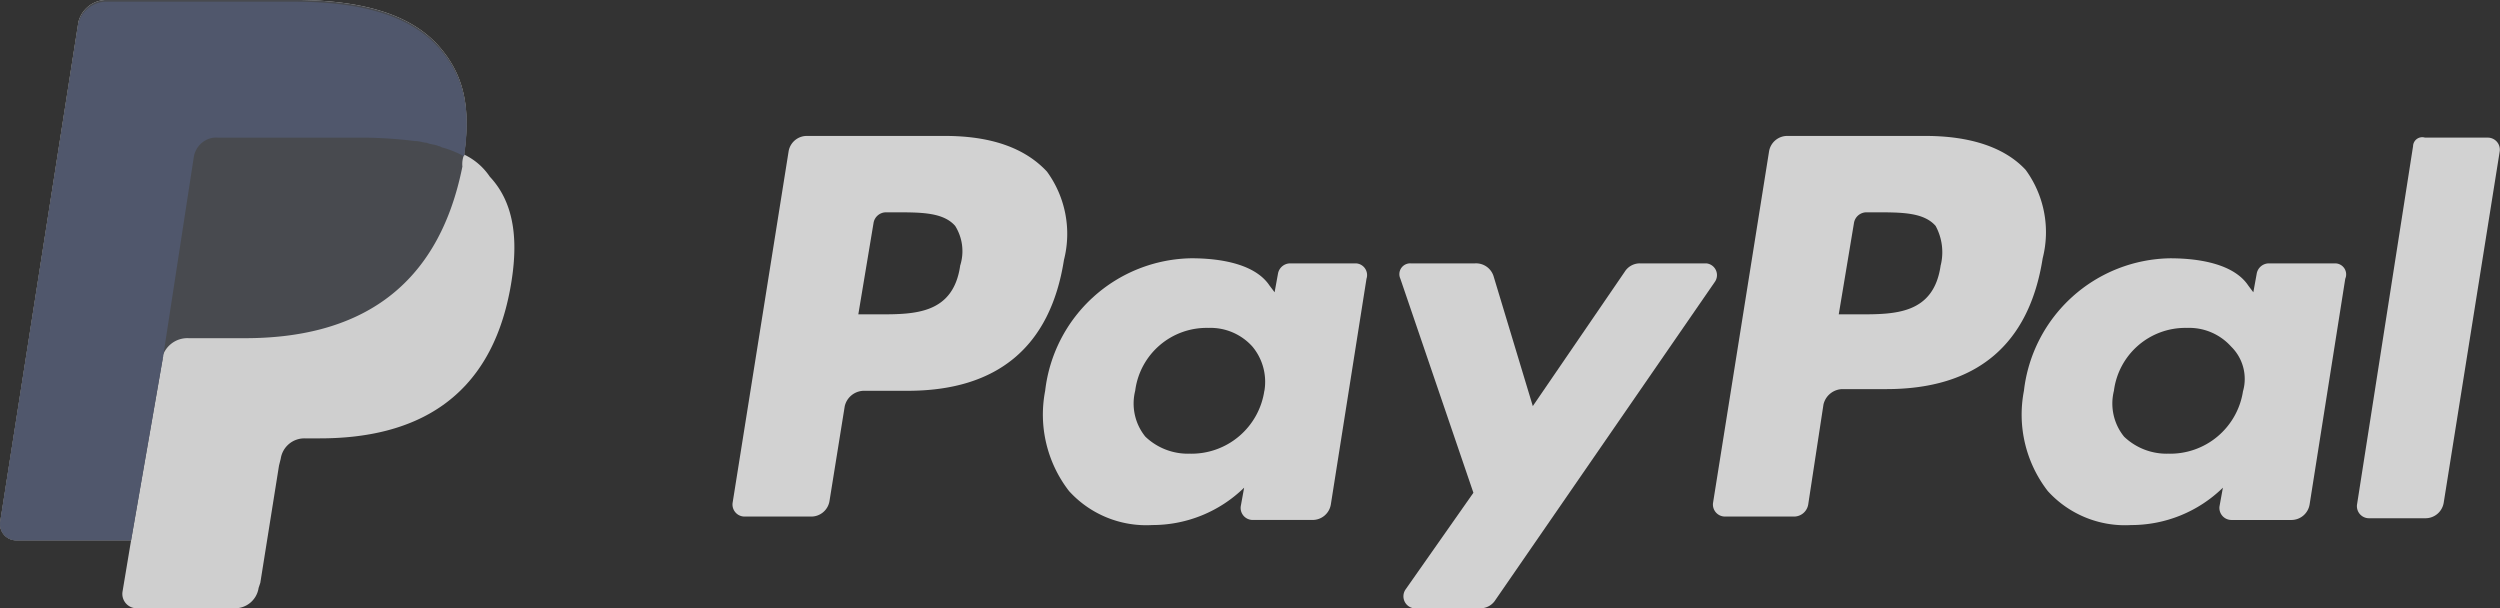 <svg xmlns="http://www.w3.org/2000/svg" width="136.113" height="33.12" viewBox="0 0 136.113 33.12">
  <rect x="0" y="0" width="136.113" height="33.12" fill="#333333" stroke="none"/>
  <g id="footer-paypal" opacity="0.78">
    <path id="Path_13" data-name="Path 13" d="M116.663,25.1h-7.493a1.006,1.006,0,0,0-1.018.833L105.1,45.083a.656.656,0,0,0,.648.74h3.793a.785.785,0,0,0,.74-.648l.833-5.458a1.084,1.084,0,0,1,1.018-.833h2.405c4.9,0,7.771-2.405,8.511-7.123a5.749,5.749,0,0,0-.925-4.811C121.011,25.748,119.161,25.1,116.663,25.1Zm.833,7.031c-.37,2.683-2.5,2.683-4.441,2.683h-1.11l.833-5a.693.693,0,0,1,.648-.555h.555c1.388,0,2.59,0,3.238.74A3,3,0,0,1,117.5,32.131Z" transform="translate(-11.834 -17.699)" fill="#fff"/>
    <path id="Path_14" data-name="Path 14" d="M58.963,25.1H51.469a1.006,1.006,0,0,0-1.018.833L47.4,45.083a.656.656,0,0,0,.648.74h3.608a1.006,1.006,0,0,0,1.018-.833l.833-5.181a1.084,1.084,0,0,1,1.018-.833h2.405c4.9,0,7.771-2.405,8.511-7.123a5.749,5.749,0,0,0-.925-4.811Q62.71,25.1,58.963,25.1Zm.833,7.031c-.37,2.683-2.5,2.683-4.441,2.683h-1.11l.833-5a.693.693,0,0,1,.648-.555h.555c1.388,0,2.59,0,3.238.74A2.588,2.588,0,0,1,59.8,32.131Z" transform="translate(-7.514 -17.699)" fill="#fff"/>
    <path id="Path_15" data-name="Path 15" d="M82.721,32.578H79.113a.676.676,0,0,0-.648.555L78.28,34.15,78,33.78c-.74-1.11-2.5-1.48-4.256-1.48a8.142,8.142,0,0,0-7.956,7.216,6.8,6.8,0,0,0,1.3,5.458,5.676,5.676,0,0,0,4.533,1.85,7.139,7.139,0,0,0,5-2.035l-.185,1.018a.656.656,0,0,0,.648.74h3.238a1.006,1.006,0,0,0,1.018-.833l1.943-12.3A.638.638,0,0,0,82.721,32.578Zm-5,6.938a4.011,4.011,0,0,1-4.071,3.423,3.351,3.351,0,0,1-2.405-.925,2.861,2.861,0,0,1-.555-2.5,3.918,3.918,0,0,1,3.978-3.423,3.067,3.067,0,0,1,2.405,1.018A2.993,2.993,0,0,1,77.725,39.516Z" transform="translate(-8.884 -18.238)" fill="#fff"/>
    <path id="Path_16" data-name="Path 16" d="M140.321,32.578h-3.608a.676.676,0,0,0-.648.555l-.185,1.018-.278-.37c-.74-1.11-2.5-1.48-4.256-1.48a8.142,8.142,0,0,0-7.956,7.216,6.8,6.8,0,0,0,1.3,5.458,5.676,5.676,0,0,0,4.533,1.85,7.139,7.139,0,0,0,5-2.035l-.185,1.018a.656.656,0,0,0,.648.74h3.238a1.006,1.006,0,0,0,1.018-.833l1.943-12.3A.6.6,0,0,0,140.321,32.578Zm-5,6.938a4.011,4.011,0,0,1-4.071,3.423,3.351,3.351,0,0,1-2.405-.925,2.861,2.861,0,0,1-.555-2.5,3.918,3.918,0,0,1,3.978-3.423,3.067,3.067,0,0,1,2.405,1.018A2.463,2.463,0,0,1,135.325,39.516Z" transform="translate(-13.197 -18.238)" fill="#fff"/>
    <path id="Path_17" data-name="Path 17" d="M103.348,32.6H99.74a.972.972,0,0,0-.833.463l-5,7.308L91.783,33.34a1,1,0,0,0-1.018-.74H87.25a.588.588,0,0,0-.555.833l3.978,11.657-3.7,5.273a.659.659,0,0,0,.463,1.018h3.608a.972.972,0,0,0,.833-.463l11.934-17.3A.642.642,0,0,0,103.348,32.6Z" transform="translate(-10.453 -18.261)" fill="#fff"/>
    <path id="Path_18" data-name="Path 18" d="M146.052,25.661,143,45.181a.656.656,0,0,0,.648.74H146.7a1.006,1.006,0,0,0,1.018-.833l3.053-19.15a.656.656,0,0,0-.648-.74H146.7A.5.5,0,0,0,146.052,25.661Z" transform="translate(-14.672 -17.705)" fill="#fff"/>
    <path id="Path_19" data-name="Path 19" d="M29.555,25.519c.37-2.59,0-4.348-1.388-5.921-1.573-1.758-4.256-2.5-7.864-2.5H10.035a1.582,1.582,0,0,0-1.48,1.2L4.3,45.5a.883.883,0,0,0,.833,1.018h6.291l-.463,2.775a.783.783,0,0,0,.74.925h5.366a1.3,1.3,0,0,0,1.3-1.11l.093-.278,1.018-6.383.093-.37a1.3,1.3,0,0,1,1.3-1.11h.833c5.181,0,9.251-2.128,10.361-8.141.463-2.5.278-4.626-1.11-6.106a3.458,3.458,0,0,0-1.388-1.2h0" transform="translate(-4.287 -17.1)" fill="#fbfbfb"/>
    <path id="Path_20" data-name="Path 20" d="M29.555,25.519c.37-2.59,0-4.348-1.388-5.921-1.573-1.758-4.256-2.5-7.864-2.5H10.035a1.582,1.582,0,0,0-1.48,1.2L4.3,45.5a.883.883,0,0,0,.833,1.018h6.291L13.18,36.435l-.093.278a1.418,1.418,0,0,1,1.48-1.2h3.053c5.828,0,10.454-2.405,11.842-9.344a1.372,1.372,0,0,1,.093-.648" transform="translate(-4.287 -17.1)" fill="#4e5157"/>
    <path id="Path_21" data-name="Path 21" d="M14.845,25.619a1.272,1.272,0,0,1,.74-.925,1.173,1.173,0,0,1,.555-.093h8.049a24.439,24.439,0,0,1,2.683.185c.278,0,.463.093.648.093.185.093.463.093.648.185.093,0,.185.093.278.093a5.659,5.659,0,0,1,1.11.463c.37-2.59,0-4.348-1.388-5.921-1.573-1.758-4.256-2.5-7.864-2.5H10.035a1.582,1.582,0,0,0-1.48,1.2L4.3,45.509a.883.883,0,0,0,.833,1.018h6.291L13.18,36.443Z" transform="translate(-4.287 -17.107)" fill="#58617c"/>
  </g>
</svg>
